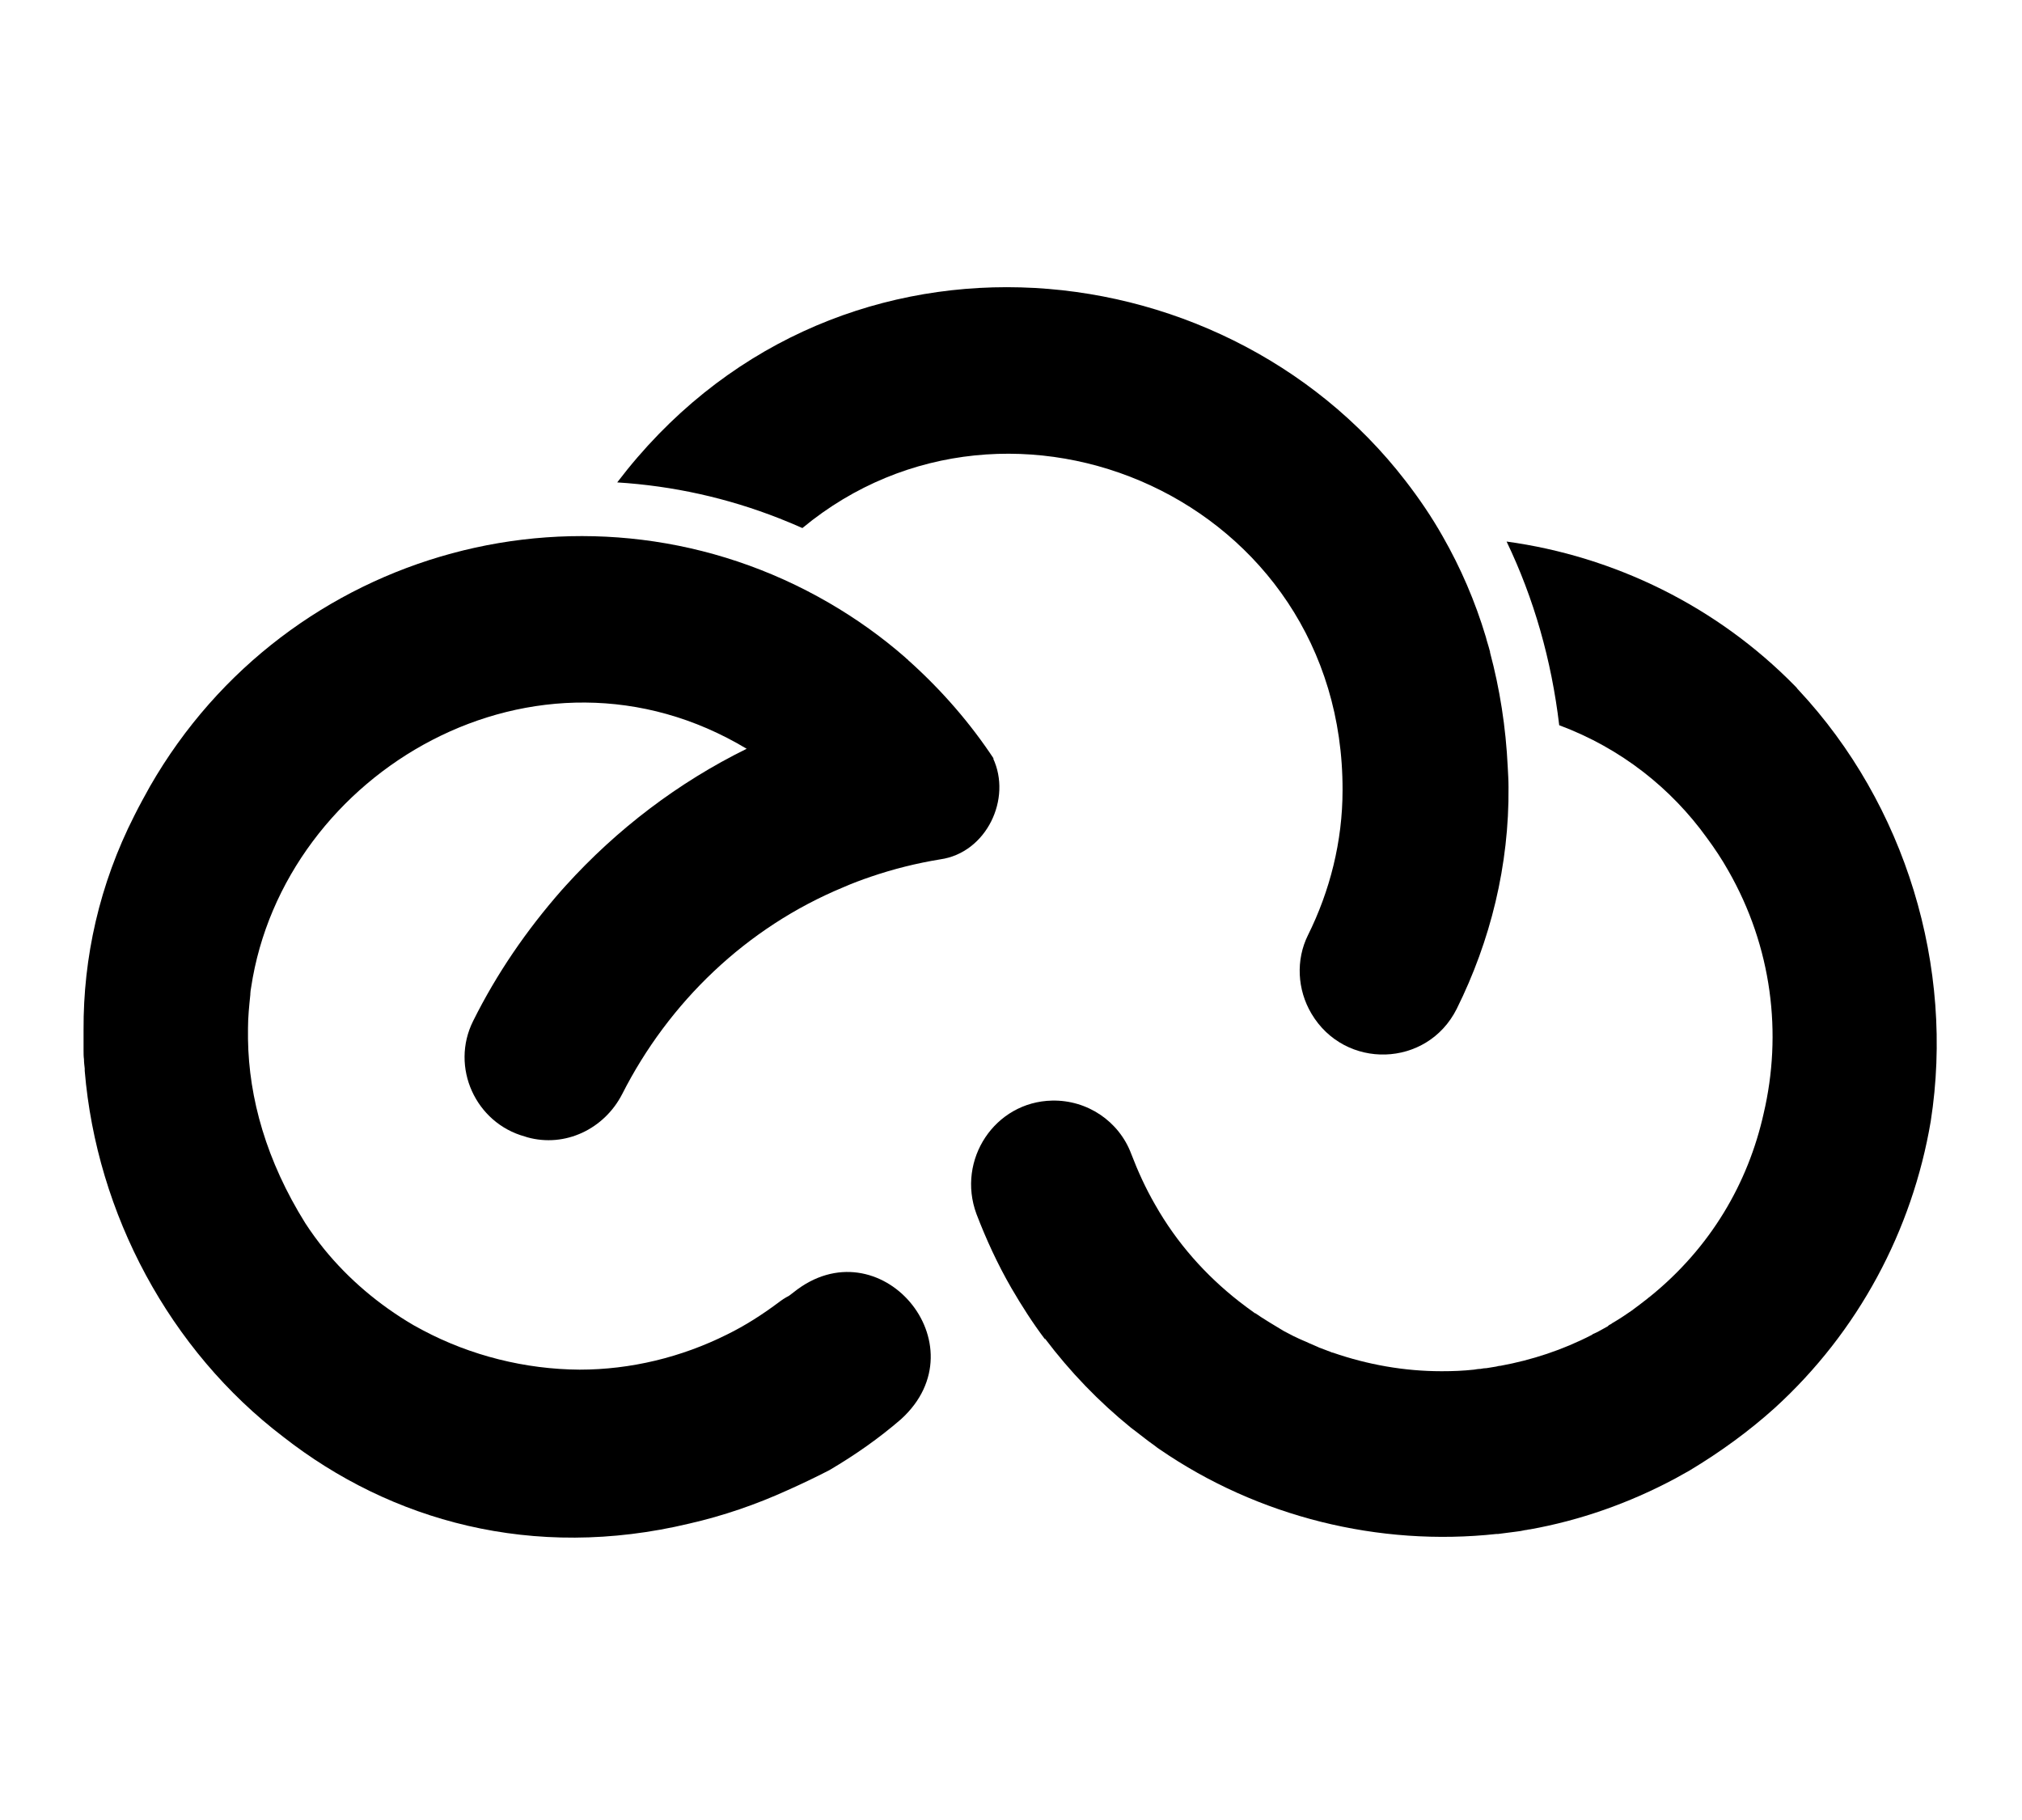 <?xml version="1.0" encoding="UTF-8"?>
<svg width="40px" height="36px" viewBox="0 0 40 36" version="1.1" xmlns="http://www.w3.org/2000/svg" xmlns:xlink="http://www.w3.org/1999/xlink">
    <!-- Generator: Sketch 59.1 (86144) - https://sketch.com -->
    <title>Artboard</title>
    <desc>Created with Sketch.</desc>
    <g id="Artboard" stroke="none" stroke-width="1" fill="none" fill-rule="evenodd">
        <g id="Logo_echoes" transform="translate(1, 5)" fill="#000000" fill-rule="nonzero">
            <g id="Group">
                <path d="M19.669,21.473 C20.17,22.138 20.74,22.727 21.371,23.239 C21.394,23.255 21.409,23.27 21.432,23.285 C21.508,23.346 21.584,23.4 21.66,23.461 C21.736,23.522 21.82,23.576 21.896,23.637 C21.911,23.645 21.926,23.66 21.941,23.668 C23.887,25.006 26.281,25.595 28.606,25.342 C28.614,25.342 28.622,25.342 28.637,25.342 C28.758,25.327 28.872,25.312 28.994,25.296 C29.055,25.289 29.108,25.281 29.169,25.266 C29.199,25.266 29.237,25.251 29.268,25.251 C30.248,25.075 31.221,24.738 32.148,24.241 C32.239,24.188 32.33,24.142 32.422,24.088 C33.045,23.714 33.607,23.301 34.101,22.857 C35.766,21.343 36.83,19.332 37.194,17.183 C37.673,14.124 36.693,10.912 34.58,8.649 C34.565,8.634 34.55,8.618 34.542,8.603 C34.534,8.595 34.519,8.58 34.512,8.572 C32.961,6.989 30.932,6.003 28.804,5.712 C29.344,6.836 29.693,8.06 29.845,9.345 C31.076,9.804 32.064,10.599 32.764,11.57 C32.916,11.776 33.06,11.991 33.189,12.22 C34.056,13.734 34.261,15.447 33.888,17.03 C33.584,18.391 32.847,19.676 31.631,20.655 C31.616,20.662 31.601,20.678 31.593,20.685 C31.54,20.724 31.487,20.769 31.434,20.808 C31.396,20.838 31.35,20.869 31.312,20.899 C31.304,20.907 31.289,20.915 31.282,20.922 C31.16,21.006 31.046,21.083 30.917,21.159 C30.902,21.167 30.886,21.175 30.871,21.19 C30.871,21.19 30.864,21.19 30.856,21.198 C30.833,21.205 30.818,21.221 30.803,21.236 C30.78,21.251 30.757,21.259 30.734,21.274 C30.666,21.312 30.598,21.351 30.529,21.381 C30.514,21.381 30.506,21.396 30.491,21.404 C29.914,21.702 29.306,21.901 28.682,22.016 C28.652,22.016 28.629,22.024 28.599,22.031 C28.538,22.039 28.47,22.054 28.409,22.062 C28.371,22.062 28.325,22.069 28.287,22.077 C28.242,22.077 28.204,22.085 28.158,22.092 C27.945,22.115 27.74,22.123 27.527,22.123 L27.512,22.123 C26.782,22.123 26.053,21.993 25.369,21.756 C25.354,21.756 25.338,21.748 25.323,21.741 C25.262,21.718 25.202,21.695 25.141,21.672 C25.11,21.664 25.08,21.649 25.05,21.634 C24.996,21.611 24.943,21.588 24.89,21.565 C24.829,21.534 24.761,21.511 24.7,21.481 C24.662,21.465 24.624,21.442 24.586,21.427 C24.525,21.396 24.457,21.358 24.396,21.328 C24.373,21.312 24.343,21.297 24.32,21.282 C24.259,21.244 24.191,21.205 24.13,21.167 C24.107,21.152 24.092,21.144 24.069,21.129 C23.993,21.083 23.91,21.029 23.834,20.976 C23.834,20.976 23.834,20.976 23.826,20.976 C23.72,20.899 23.613,20.823 23.507,20.739 C22.853,20.226 22.283,19.592 21.85,18.827 C21.66,18.498 21.508,18.162 21.379,17.825 C21.136,17.175 20.505,16.755 19.813,16.77 C18.681,16.793 17.921,17.94 18.316,19.011 C18.506,19.508 18.734,20.005 19.008,20.479 C19.213,20.831 19.433,21.175 19.676,21.496" id="Path"></path>
                <path d="M14.873,5.445 C18.992,2.034 25.574,4.886 25.559,10.629 C25.559,11.646 25.308,12.625 24.875,13.497 C24.632,13.986 24.662,14.575 24.943,15.049 L24.943,15.049 C25.604,16.166 27.231,16.12 27.816,14.958 C28.485,13.612 28.857,12.113 28.842,10.568 C28.842,10.438 28.834,10.308 28.827,10.178 C28.789,9.375 28.667,8.618 28.477,7.907 C28.477,7.892 28.477,7.884 28.47,7.869 C28.447,7.777 28.416,7.693 28.394,7.601 C28.181,6.89 27.892,6.225 27.542,5.613 C27.322,5.223 27.071,4.856 26.805,4.512 C23.127,-0.26 15.375,-0.933 11.21,4.542 C12.312,4.611 13.384,4.848 14.417,5.254 C14.569,5.315 14.721,5.376 14.873,5.445 L14.873,5.445 L14.873,5.445 Z" id="Path"></path>
                <path d="M18.666,10.018 C18.202,9.314 17.64,8.664 16.994,8.083 C16.986,8.075 16.971,8.068 16.963,8.052 C16.94,8.037 16.918,8.014 16.902,7.999 C16.446,7.601 15.945,7.242 15.405,6.928 C10.708,4.198 4.682,5.827 1.968,10.553 C1.862,10.744 1.756,10.935 1.657,11.134 C0.965,12.495 0.646,13.941 0.653,15.371 L0.653,15.439 C0.653,15.501 0.653,15.569 0.653,15.631 C0.653,15.676 0.653,15.73 0.653,15.776 C0.653,15.837 0.653,15.898 0.661,15.952 C0.661,16.013 0.669,16.074 0.676,16.135 C0.676,16.151 0.676,16.166 0.676,16.181 C0.912,19.011 2.356,21.71 4.606,23.423 C6.726,25.082 9.538,25.878 12.639,25.136 C13.308,24.983 13.954,24.761 14.577,24.478 C14.85,24.356 15.124,24.226 15.405,24.081 C15.914,23.782 16.393,23.446 16.826,23.071 C18.438,21.603 16.393,19.202 14.698,20.563 C14.668,20.586 14.638,20.609 14.607,20.632 C14.531,20.67 14.463,20.716 14.394,20.769 C14.075,21.006 13.741,21.221 13.384,21.396 C12.479,21.848 11.476,22.092 10.465,22.092 C9.394,22.085 8.314,21.817 7.364,21.312 C7.304,21.282 7.243,21.244 7.182,21.213 C6.49,20.808 5.89,20.295 5.411,19.706 C5.282,19.546 5.153,19.37 5.039,19.194 C4.271,17.963 3.922,16.724 3.906,15.554 L3.906,15.34 C3.906,15.118 3.929,14.896 3.952,14.675 C3.952,14.675 3.952,14.667 3.952,14.659 C3.952,14.621 3.96,14.583 3.967,14.537 C4.606,10.262 9.622,7.318 13.771,9.811 C12.418,10.476 11.202,11.402 10.192,12.518 C10.169,12.541 10.146,12.572 10.123,12.595 C10.123,12.595 10.116,12.602 10.116,12.602 C9.416,13.398 8.824,14.262 8.36,15.195 C7.904,16.105 8.406,17.214 9.386,17.481 L9.432,17.496 C10.176,17.703 10.952,17.336 11.309,16.64 C12.228,14.828 13.764,13.344 15.686,12.549 C15.861,12.472 16.044,12.404 16.226,12.342 C16.674,12.189 17.13,12.075 17.602,11.998 C18.514,11.868 19.023,10.798 18.643,9.995 L18.643,9.995 L18.666,10.018 Z" id="Path"></path>
            </g>
        </g>
    </g>
</svg>